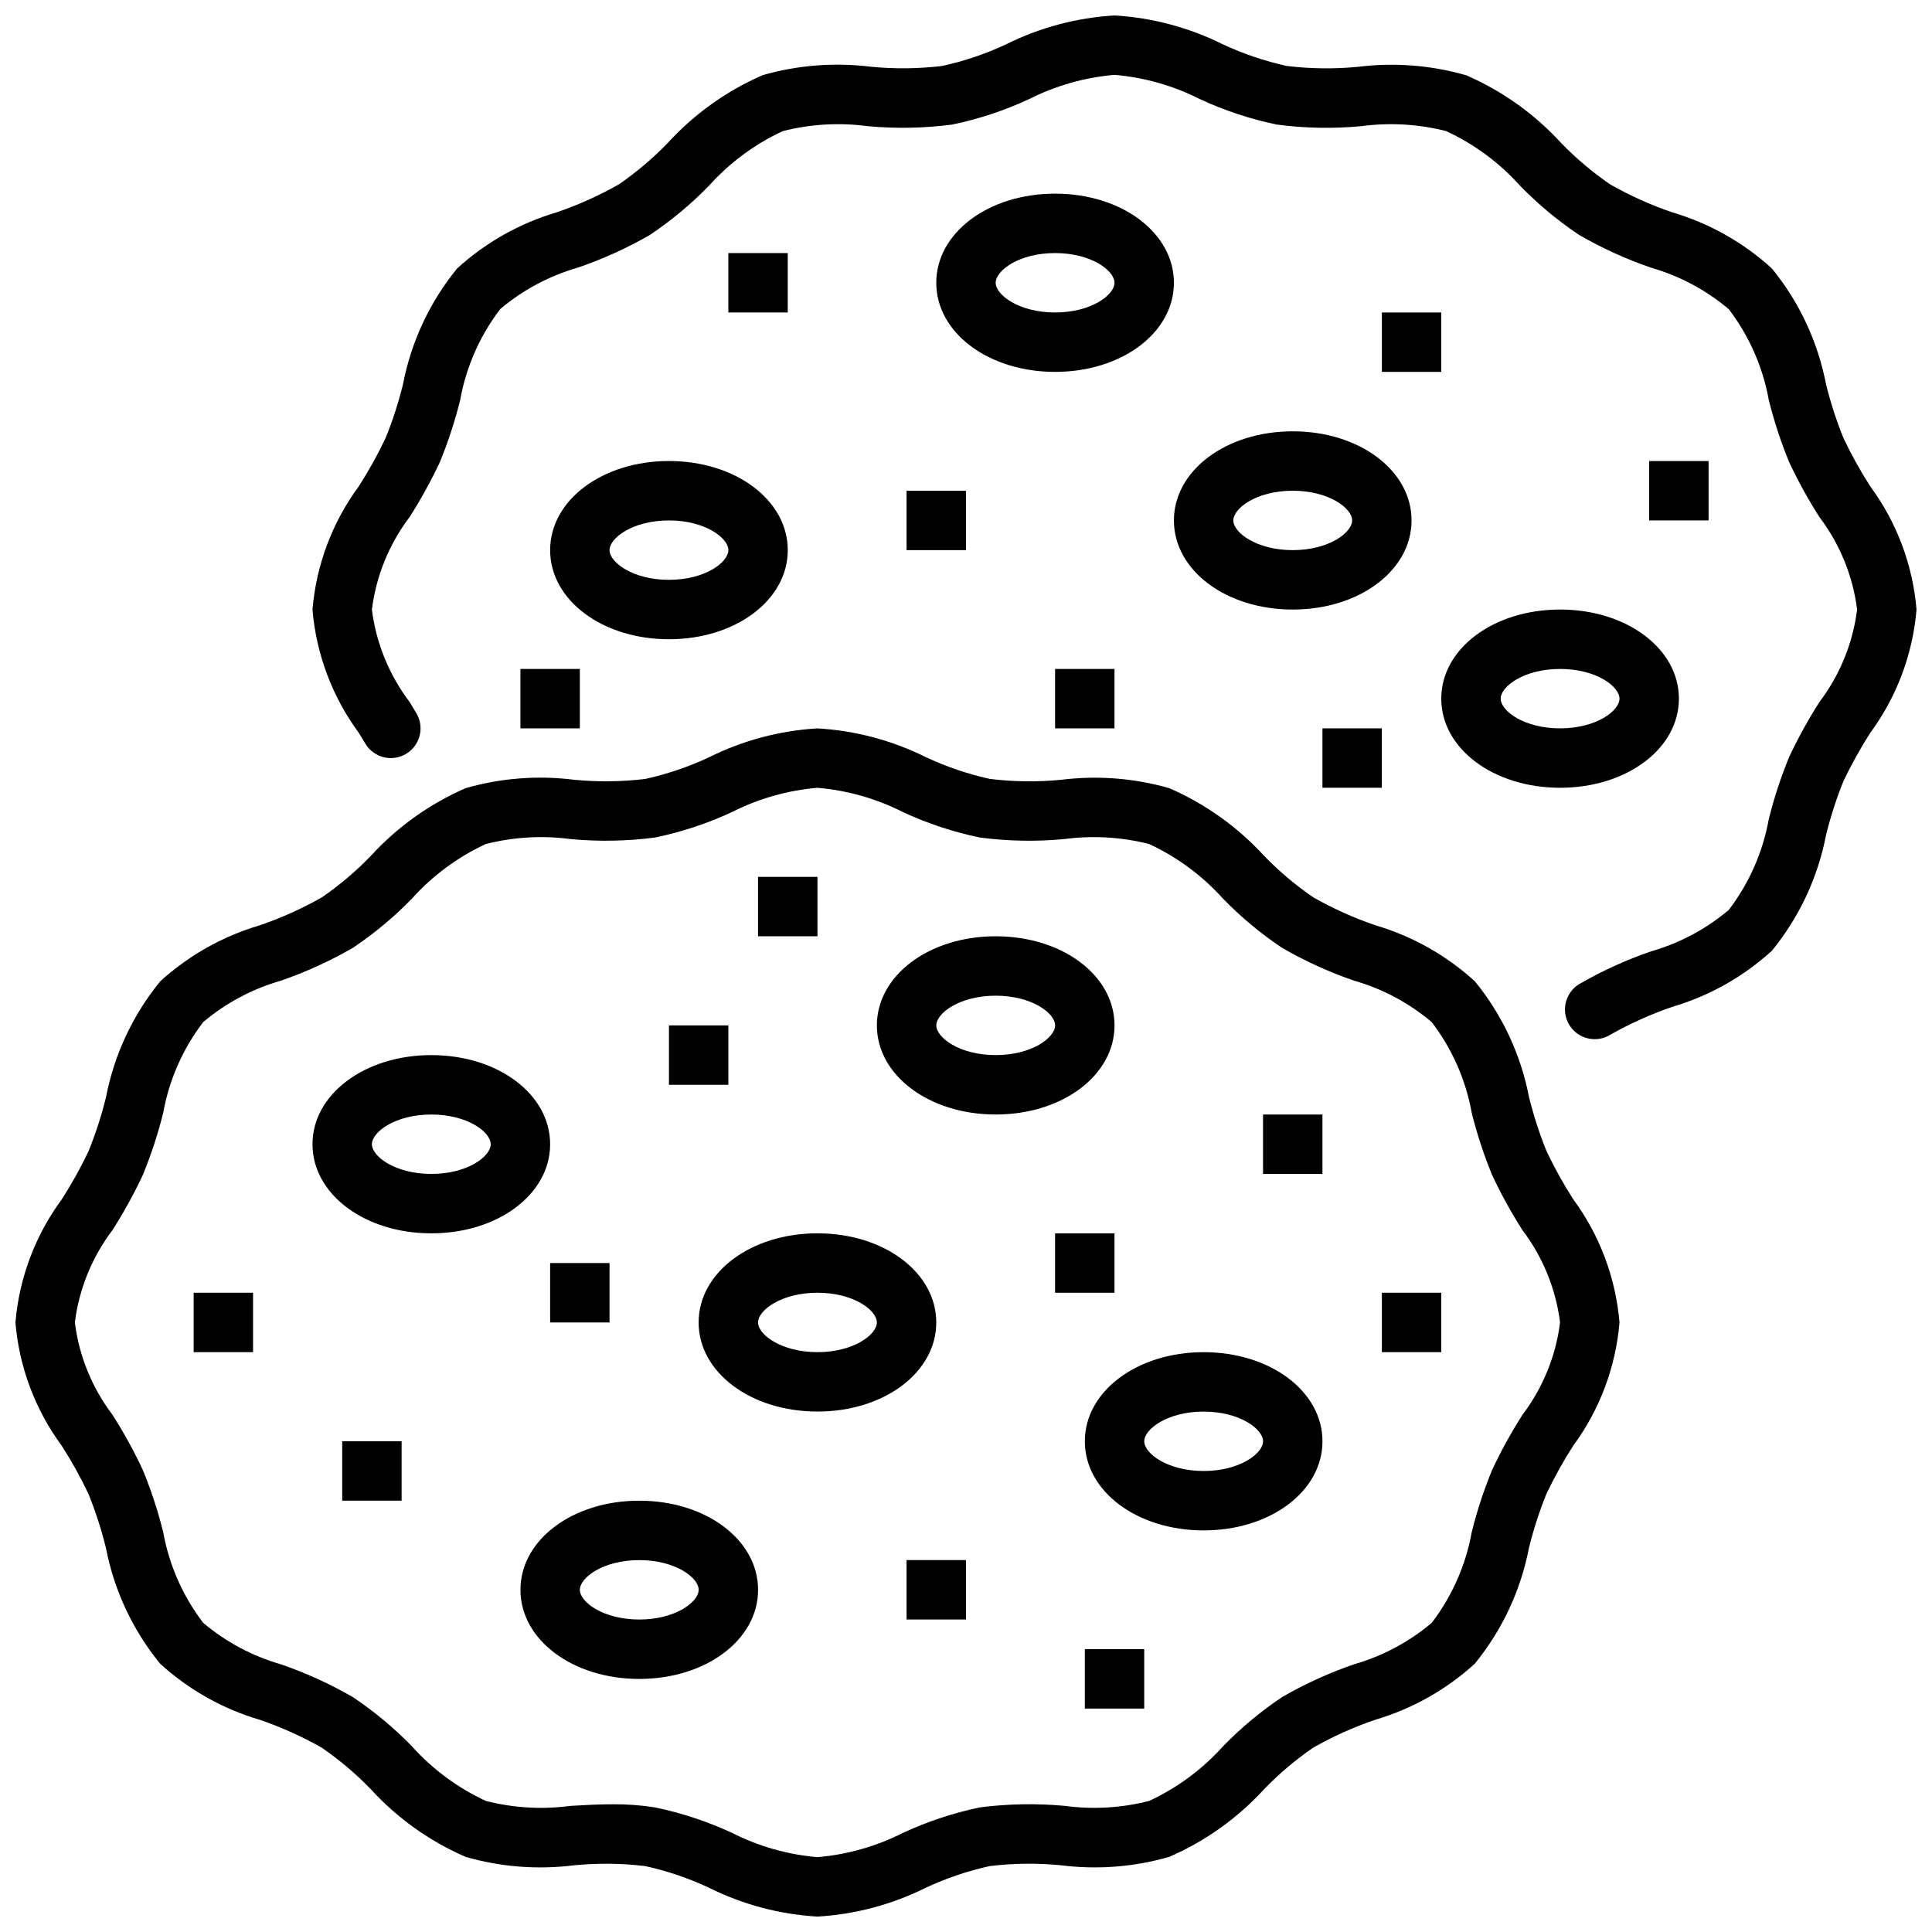 <?xml version="1.0" encoding="UTF-8"?>
<!-- Uploaded to: ICON Repo, www.svgrepo.com, Generator: ICON Repo Mixer Tools -->
<svg width="800px" height="800px" version="1.1" viewBox="144 144 512 512" xmlns="http://www.w3.org/2000/svg">
 <defs>
  <clipPath id="b">
   <path d="m226 148.09h425.9v271.91h-425.9z"/>
  </clipPath>
  <clipPath id="a">
   <path d="m148.09 337h425.91v314.9h-425.91z"/>
  </clipPath>
 </defs>
 <g clip-path="url(#b)">
  <path d="m639.62 272.86c-2.625-4.102-4.992-8.359-7.082-12.754-1.875-4.644-3.422-9.414-4.621-14.273-2.164-11.266-7.102-21.816-14.359-30.699-7.559-6.891-16.582-11.973-26.395-14.863-5.695-1.945-11.195-4.422-16.43-7.391-4.691-3.219-9.051-6.898-13.012-10.984-7.031-7.684-15.598-13.797-25.152-17.945-9.305-2.676-19.055-3.438-28.66-2.246-6.289 0.613-12.625 0.535-18.895-0.227-5.836-1.277-11.512-3.199-16.926-5.723-8.961-4.465-18.734-7.07-28.73-7.66-9.996 0.586-19.77 3.188-28.734 7.652-5.41 2.531-11.086 4.453-16.926 5.731-6.269 0.754-12.605 0.824-18.891 0.211-9.609-1.199-19.363-0.445-28.672 2.223-9.551 4.148-18.117 10.266-25.148 17.945-3.961 4.102-8.32 7.793-13.016 11.023-5.234 2.965-10.734 5.434-16.426 7.383-9.809 2.891-18.832 7.973-26.387 14.863-7.258 8.883-12.195 19.434-14.359 30.699-1.195 4.867-2.738 9.645-4.621 14.289-2.094 4.394-4.461 8.652-7.086 12.754-7.039 9.543-11.289 20.852-12.281 32.668 0.988 11.816 5.238 23.125 12.273 32.668l1.738 2.875h0.004c2.238 3.727 7.074 4.934 10.801 2.695 3.731-2.238 4.938-7.078 2.699-10.805l-1.785-2.953h-0.004c-5.418-7.144-8.859-15.586-9.98-24.48 1.117-8.902 4.562-17.352 9.98-24.5 2.984-4.676 5.664-9.539 8.023-14.562 2.207-5.367 4.016-10.895 5.406-16.531 1.57-8.75 5.211-16.996 10.613-24.055 5.996-5.062 12.996-8.797 20.535-10.961 6.641-2.269 13.043-5.172 19.121-8.672 5.648-3.785 10.887-8.145 15.629-13.016 5.481-6.109 12.145-11.043 19.594-14.5 7.324-1.859 14.934-2.305 22.426-1.312 7.465 0.699 14.984 0.562 22.418-0.41 7.039-1.453 13.883-3.719 20.398-6.746 7.07-3.578 14.762-5.762 22.656-6.434 7.891 0.672 15.582 2.856 22.648 6.434 6.512 3.027 13.355 5.289 20.387 6.746 7.438 0.98 14.961 1.117 22.43 0.41 7.488-0.992 15.102-0.547 22.426 1.312 7.449 3.457 14.117 8.391 19.602 14.5 4.738 4.867 9.973 9.227 15.617 13.008 6.078 3.512 12.48 6.43 19.121 8.711 7.547 2.168 14.547 5.906 20.547 10.969 5.402 7.062 9.039 15.312 10.609 24.062 1.398 5.621 3.207 11.137 5.41 16.492 2.359 5.023 5.039 9.887 8.02 14.562 5.422 7.148 8.863 15.594 9.984 24.492-1.121 8.898-4.562 17.348-9.984 24.496-2.981 4.68-5.66 9.543-8.02 14.562-2.207 5.359-4.016 10.871-5.41 16.492-1.57 8.75-5.207 17-10.609 24.059-5.996 5.062-12.996 8.797-20.539 10.957-6.641 2.281-13.043 5.199-19.121 8.715-2.996 1.852-4.402 5.465-3.438 8.855 0.965 3.387 4.062 5.723 7.586 5.715 1.461 0.004 2.894-0.406 4.133-1.18 5.238-2.965 10.738-5.438 16.43-7.383 9.809-2.891 18.832-7.973 26.387-14.863 7.258-8.887 12.191-19.438 14.359-30.703 1.195-4.867 2.738-9.641 4.621-14.285 2.094-4.394 4.461-8.652 7.082-12.754 7.035-9.551 11.281-20.863 12.266-32.684-0.988-11.82-5.238-23.133-12.281-32.676z"/>
 </g>
 <path d="m455.1 281.92c0 13.242 13.832 23.617 31.488 23.617s31.488-10.375 31.488-23.617c0-13.242-13.832-23.617-31.488-23.617s-31.488 10.375-31.488 23.617zm47.23 0c0 3.211-6.133 7.871-15.742 7.871-9.613 0-15.742-4.66-15.742-7.871 0-3.211 6.133-7.871 15.742-7.871 9.613 0 15.746 4.66 15.746 7.871z"/>
 <path d="m423.61 195.32c-17.656 0-31.488 10.375-31.488 23.617 0 13.242 13.832 23.617 31.488 23.617s31.488-10.375 31.488-23.617c0-13.238-13.828-23.617-31.488-23.617zm0 31.488c-9.613 0-15.742-4.66-15.742-7.871 0-3.211 6.133-7.871 15.742-7.871 9.613 0 15.742 4.66 15.742 7.871 0.004 3.211-6.129 7.871-15.742 7.871z"/>
 <path d="m289.79 289.79c0 13.242 13.832 23.617 31.488 23.617s31.488-10.375 31.488-23.617c0-13.242-13.832-23.617-31.488-23.617-17.656 0.004-31.488 10.379-31.488 23.617zm47.23 0c0 3.211-6.133 7.871-15.742 7.871-9.613 0-15.742-4.66-15.742-7.871 0-3.211 6.133-7.871 15.742-7.871 9.613 0 15.746 4.66 15.746 7.871z"/>
 <path d="m525.95 329.15c0 13.242 13.832 23.617 31.488 23.617s31.488-10.375 31.488-23.617c0-13.242-13.832-23.617-31.488-23.617-17.656 0.004-31.488 10.379-31.488 23.617zm47.23 0c0 3.211-6.133 7.871-15.742 7.871-9.613 0-15.742-4.66-15.742-7.871 0-3.211 6.133-7.871 15.742-7.871 9.613 0 15.746 4.66 15.746 7.871z"/>
 <path d="m337.02 211.07h15.742v15.742h-15.742z"/>
 <path d="m510.21 226.81h15.742v15.742h-15.742z"/>
 <path d="m384.25 274.05h15.742v15.742h-15.742z"/>
 <path d="m423.61 321.28h15.742v15.742h-15.742z"/>
 <path d="m281.92 321.28h15.742v15.742h-15.742z"/>
 <path d="m581.05 266.18h15.742v15.742h-15.742z"/>
 <path d="m494.46 337.02h15.742v15.742h-15.742z"/>
 <g clip-path="url(#a)">
  <path d="m553.83 449.04c-1.875-4.648-3.418-9.418-4.621-14.281-2.164-11.266-7.098-21.816-14.355-30.703-7.559-6.891-16.586-11.973-26.395-14.859-5.695-1.949-11.195-4.422-16.43-7.394-4.691-3.215-9.051-6.894-13.012-10.98-7.031-7.684-15.602-13.801-25.152-17.949-9.309-2.668-19.062-3.426-28.672-2.219-6.289 0.613-12.625 0.531-18.898-0.242-5.824-1.285-11.492-3.211-16.895-5.738-8.973-4.469-18.758-7.07-28.766-7.644-9.996 0.586-19.77 3.188-28.73 7.652-5.406 2.531-11.078 4.461-16.91 5.746-6.269 0.758-12.605 0.828-18.891 0.211-9.609-1.207-19.363-0.449-28.672 2.219-9.551 4.152-18.121 10.266-25.152 17.949-3.957 4.102-8.316 7.793-13.012 11.02-5.234 2.965-10.73 5.438-16.422 7.387-9.809 2.887-18.836 7.969-26.395 14.859-7.254 8.887-12.191 19.438-14.359 30.703-1.195 4.867-2.738 9.641-4.617 14.289-2.094 4.394-4.461 8.652-7.086 12.75-7.039 9.539-11.297 20.844-12.297 32.652 0.988 11.816 5.238 23.129 12.273 32.672 2.629 4.098 4.996 8.359 7.082 12.758 1.879 4.648 3.422 9.418 4.621 14.281 2.164 11.266 7.098 21.816 14.359 30.699 7.555 6.902 16.582 11.992 26.395 14.879 5.695 1.945 11.195 4.418 16.43 7.387 4.699 3.227 9.059 6.918 13.02 11.02 7.027 7.68 15.594 13.793 25.145 17.934 9.309 2.672 19.062 3.43 28.668 2.227 6.289-0.621 12.625-0.551 18.895 0.203 5.824 1.285 11.492 3.207 16.895 5.731 8.969 4.473 18.758 7.074 28.762 7.652 10-0.582 19.777-3.188 28.742-7.66 5.41-2.523 11.086-4.441 16.918-5.723 6.269-0.762 12.605-0.832 18.891-0.211 9.609 1.211 19.363 0.453 28.672-2.227 9.547-4.144 18.117-10.254 25.145-17.934 3.961-4.102 8.32-7.793 13.02-11.02 5.227-2.969 10.723-5.438 16.414-7.379 9.812-2.891 18.84-7.973 26.402-14.867 7.254-8.887 12.188-19.438 14.355-30.703 1.199-4.867 2.742-9.641 4.621-14.289 2.094-4.394 4.461-8.652 7.086-12.75 7.039-9.547 11.289-20.859 12.281-32.68-0.988-11.812-5.238-23.125-12.273-32.668-2.625-4.098-4.992-8.359-7.078-12.758zm-6.375 69.918c-2.984 4.68-5.664 9.551-8.02 14.578-2.207 5.356-4.016 10.863-5.41 16.484-1.57 8.75-5.207 16.996-10.609 24.059-6.004 5.059-13.004 8.793-20.547 10.965-6.637 2.281-13.039 5.195-19.113 8.707-5.648 3.781-10.887 8.145-15.625 13.02-5.484 6.106-12.152 11.035-19.594 14.492-7.32 1.879-14.934 2.32-22.422 1.305-7.469-0.684-14.992-0.547-22.434 0.41-7.031 1.461-13.871 3.731-20.383 6.754-7.07 3.578-14.766 5.762-22.664 6.434-7.891-0.668-15.582-2.852-22.645-6.434-6.516-3.023-13.359-5.285-20.391-6.746-3.711-0.59-7.461-0.867-11.219-0.832-3.785 0-7.527 0.211-11.211 0.426l0.004-0.004c-7.492 1.008-15.105 0.559-22.43-1.312-7.445-3.453-14.109-8.387-19.594-14.492-4.738-4.871-9.977-9.23-15.625-13.012-6.082-3.512-12.488-6.43-19.129-8.715-7.543-2.168-14.543-5.906-20.539-10.973-5.402-7.059-9.043-15.309-10.609-24.059-1.398-5.621-3.207-11.129-5.41-16.484-2.356-5.027-5.035-9.898-8.02-14.578-5.418-7.144-8.863-15.586-9.984-24.484 1.121-8.895 4.562-17.344 9.984-24.488 2.984-4.684 5.664-9.551 8.02-14.578 2.207-5.356 4.016-10.863 5.41-16.484 1.57-8.75 5.207-16.996 10.609-24.059 6-5.059 12.996-8.793 20.539-10.957 6.637-2.285 13.043-5.203 19.121-8.715 5.648-3.781 10.883-8.145 15.625-13.012 5.481-6.113 12.148-11.047 19.594-14.5 7.324-1.859 14.938-2.309 22.43-1.316 7.465 0.707 14.984 0.566 22.418-0.406 7.035-1.453 13.883-3.719 20.398-6.746 7.066-3.578 14.758-5.762 22.652-6.434 7.894 0.672 15.582 2.856 22.648 6.434 6.516 3.027 13.355 5.289 20.391 6.746 7.438 0.977 14.957 1.117 22.426 0.406 7.492-0.992 15.105-0.543 22.43 1.316 7.445 3.457 14.117 8.391 19.602 14.5 4.738 4.867 9.973 9.227 15.617 13.004 6.078 3.516 12.48 6.434 19.121 8.715 7.547 2.164 14.547 5.906 20.547 10.973 5.402 7.059 9.043 15.309 10.609 24.059 1.398 5.617 3.207 11.129 5.41 16.484 2.356 5.027 5.035 9.895 8.02 14.578 5.418 7.144 8.859 15.586 9.98 24.48-1.117 8.898-4.562 17.348-9.98 24.492z"/>
 </g>
 <path d="m462.98 502.34c-17.656 0-31.488 10.367-31.488 23.617s13.832 23.617 31.488 23.617 31.488-10.367 31.488-23.617c-0.004-13.25-13.832-23.617-31.488-23.617zm0 31.488c-9.613 0-15.742-4.66-15.742-7.871s6.133-7.871 15.742-7.871c9.613 0 15.742 4.66 15.742 7.871s-6.133 7.871-15.742 7.871z"/>
 <path d="m392.12 494.46c0-13.25-13.832-23.617-31.488-23.617s-31.488 10.367-31.488 23.617 13.832 23.617 31.488 23.617c17.66 0 31.488-10.367 31.488-23.617zm-31.488 7.871c-9.613 0-15.742-4.66-15.742-7.871 0-3.211 6.133-7.871 15.742-7.871 9.613 0 15.742 4.66 15.742 7.871 0.004 3.215-6.129 7.875-15.742 7.875z"/>
 <path d="m439.36 415.74c0-13.242-13.832-23.617-31.488-23.617s-31.488 10.375-31.488 23.617c0 13.242 13.832 23.617 31.488 23.617s31.488-10.367 31.488-23.617zm-31.488 7.871c-9.613 0-15.742-4.66-15.742-7.871 0-3.211 6.133-7.871 15.742-7.871 9.613 0 15.742 4.66 15.742 7.871 0 3.211-6.133 7.871-15.742 7.871z"/>
 <path d="m313.41 541.7c-17.656 0-31.488 10.367-31.488 23.617s13.832 23.617 31.488 23.617 31.488-10.367 31.488-23.617-13.832-23.617-31.488-23.617zm0 31.488c-9.613 0-15.742-4.66-15.742-7.871s6.133-7.871 15.742-7.871c9.613 0 15.742 4.66 15.742 7.871s-6.129 7.871-15.742 7.871z"/>
 <path d="m289.79 447.23c0-13.25-13.832-23.617-31.488-23.617s-31.488 10.367-31.488 23.617 13.832 23.617 31.488 23.617c17.66 0 31.488-10.367 31.488-23.617zm-31.488 7.871c-9.613 0-15.742-4.66-15.742-7.871 0-3.211 6.133-7.871 15.742-7.871 9.613 0 15.742 4.66 15.742 7.871 0.004 3.211-6.129 7.871-15.742 7.871z"/>
 <path d="m234.69 525.95h15.742v15.742h-15.742z"/>
 <path d="m321.28 415.74h15.742v15.742h-15.742z"/>
 <path d="m344.89 376.38h15.742v15.742h-15.742z"/>
 <path d="m478.72 439.36h15.742v15.742h-15.742z"/>
 <path d="m289.79 478.72h15.742v15.742h-15.742z"/>
 <path d="m384.25 557.44h15.742v15.742h-15.742z"/>
 <path d="m431.49 581.05h15.742v15.742h-15.742z"/>
 <path d="m510.21 486.59h15.742v15.742h-15.742z"/>
 <path d="m195.32 486.59h15.742v15.742h-15.742z"/>
 <path d="m423.61 470.85h15.742v15.742h-15.742z"/>
</svg>